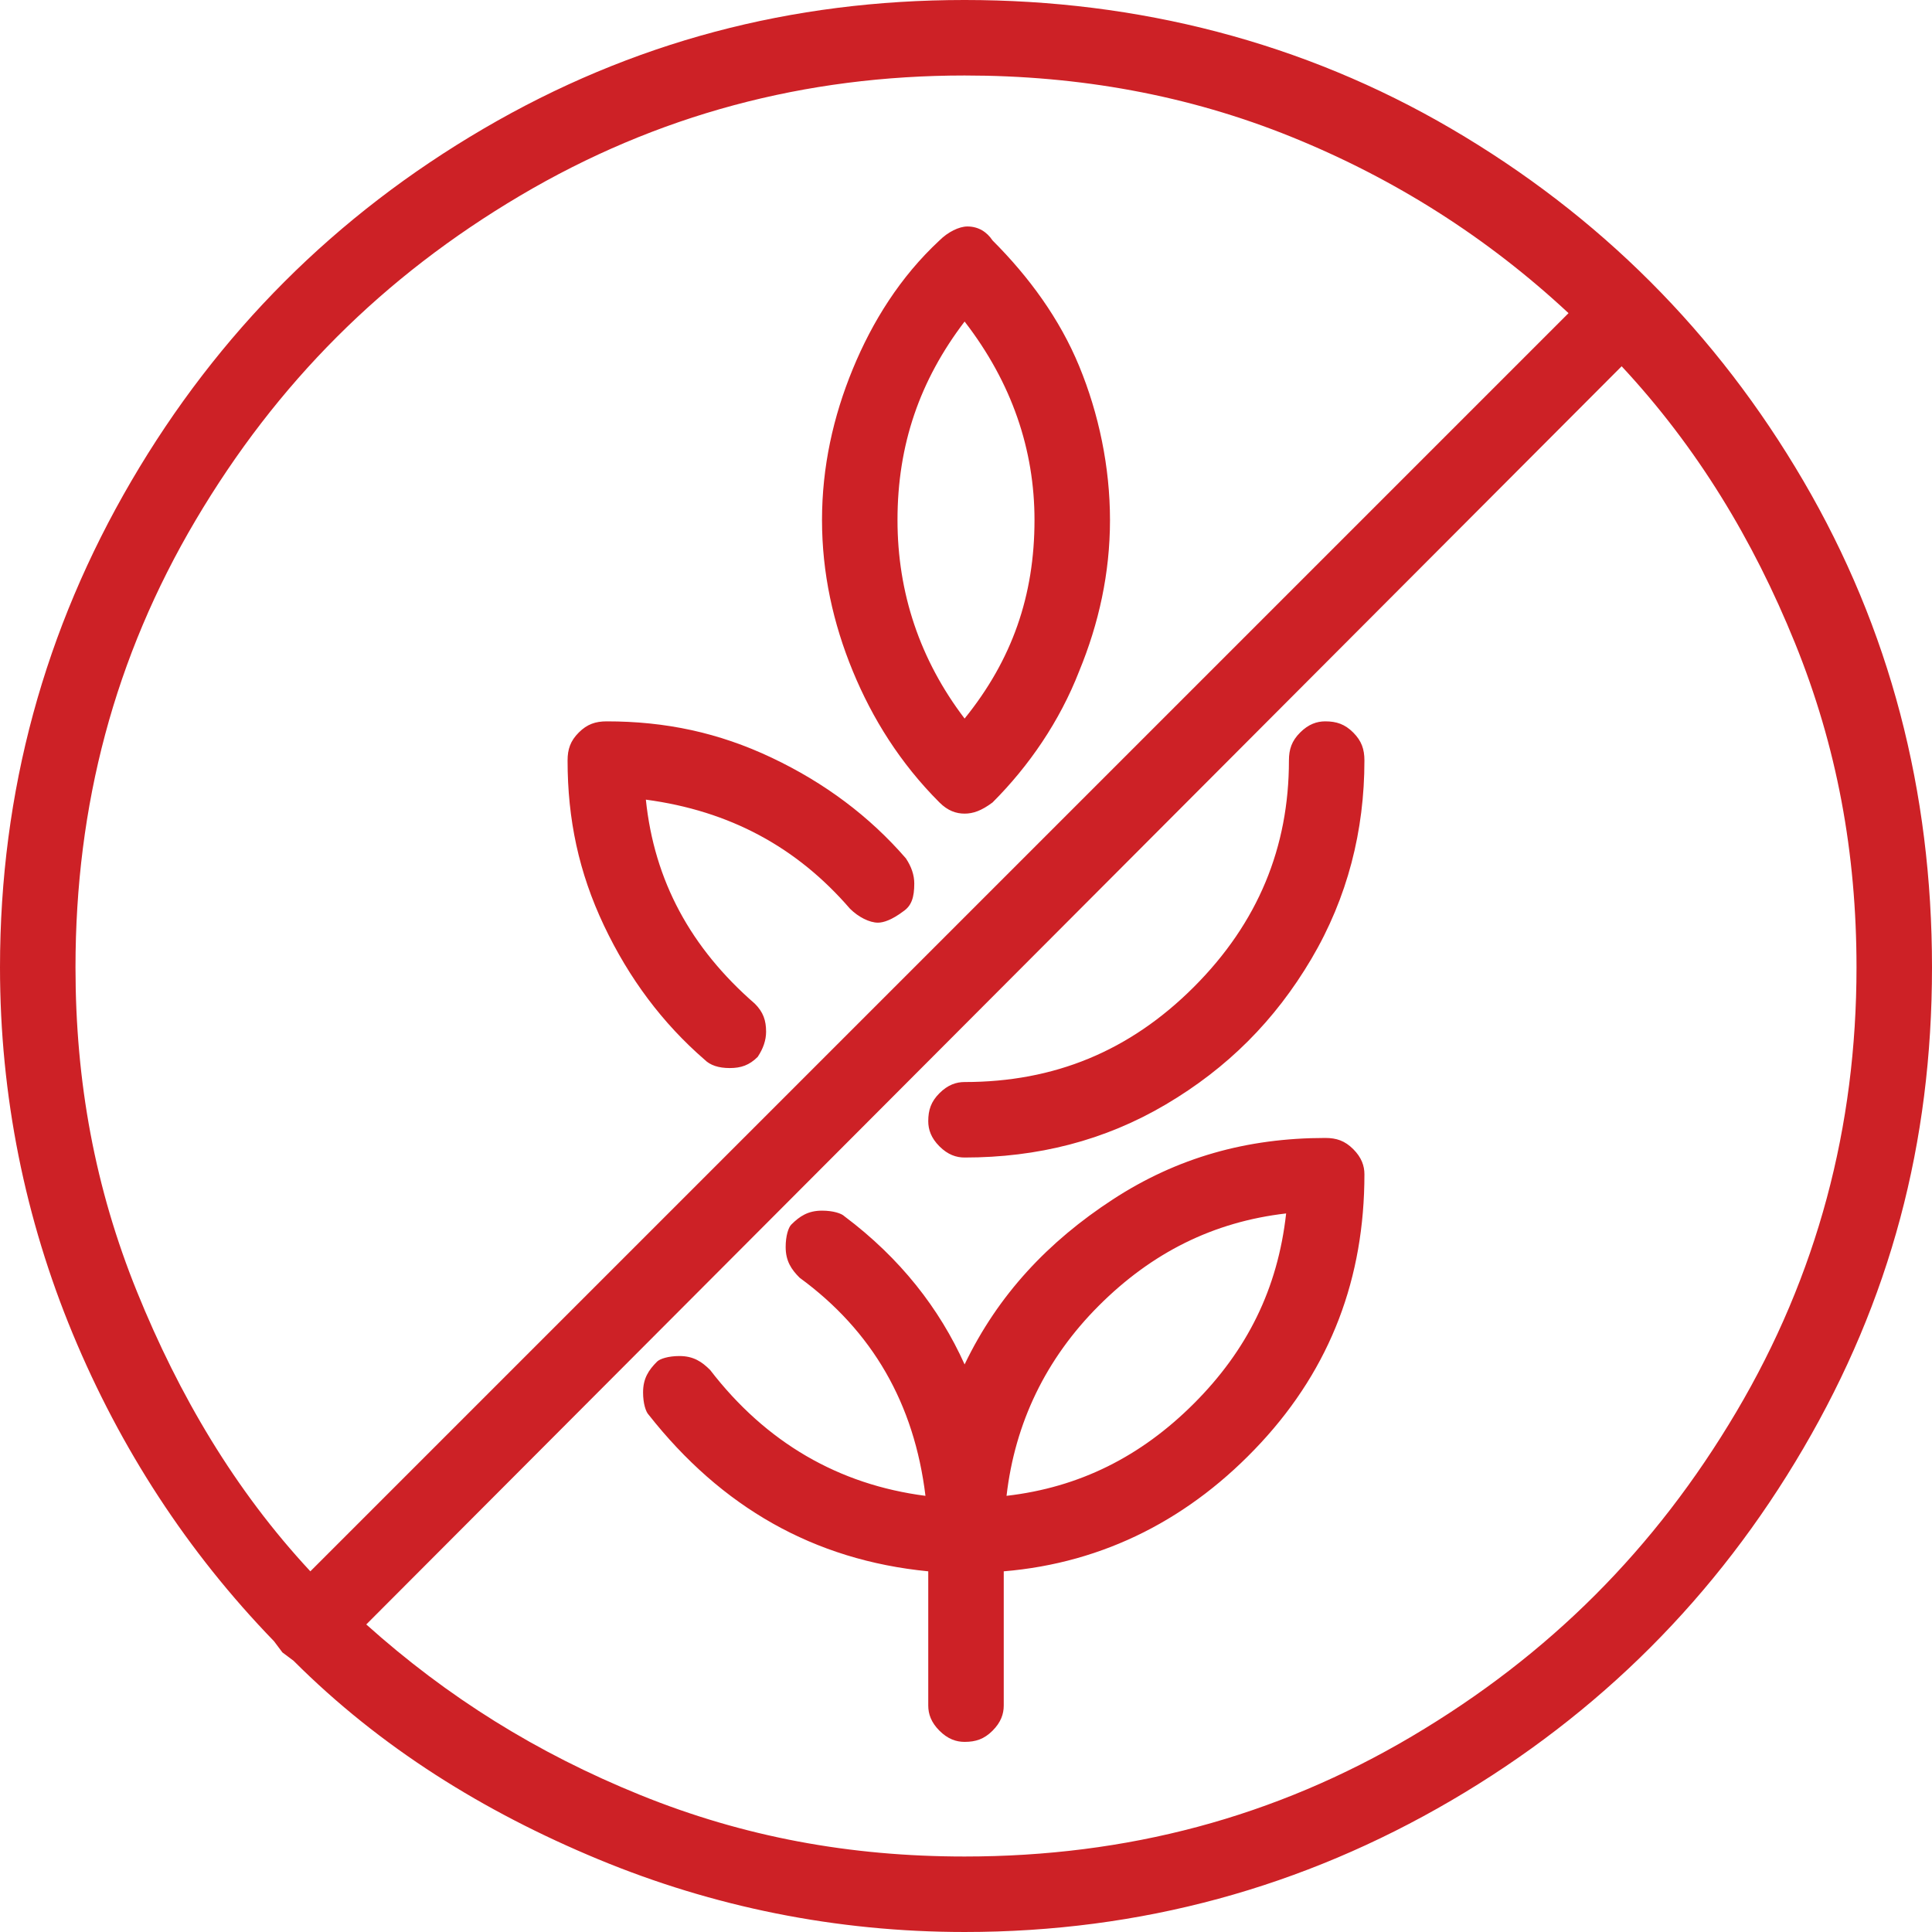 <?xml version="1.0" encoding="UTF-8"?>
<svg id="Layer_2" data-name="Layer 2" xmlns="http://www.w3.org/2000/svg" viewBox="0 0 41.46 41.46">
  <defs>
    <style>
      .cls-1 {
        fill: #cd2126;
        stroke-width: 0px;
      }
    </style>
  </defs>
  <g id="Layer_1-2" data-name="Layer 1">
    <path class="cls-1" d="M31.14,2.76c3.18,1.86,5.7,4.38,7.56,7.56,1.86,3.18,2.76,6.66,2.76,10.44s-.9,7.14-2.76,10.32c-1.86,3.18-4.38,5.7-7.56,7.56-3.18,1.86-6.66,2.82-10.44,2.82-2.76,0-5.4-.54-7.86-1.56s-4.68-2.4-6.54-4.26l-.24-.18-.18-.24c-1.86-1.92-3.3-4.14-4.32-6.6-1.02-2.46-1.56-5.1-1.56-7.86,0-3.78.96-7.26,2.82-10.44,1.86-3.18,4.38-5.7,7.56-7.56,3.18-1.86,6.6-2.76,10.32-2.76s7.26.9,10.44,2.76ZM11.16,4.2c-2.94,1.74-5.22,4.02-6.96,6.96-1.74,2.94-2.58,6.12-2.58,9.6,0,2.46.42,4.74,1.32,6.96.9,2.22,2.1,4.26,3.72,6L33.66,6.72c-1.74-1.62-3.72-2.88-5.94-3.78s-4.56-1.32-7.02-1.32c-3.42,0-6.6.84-9.54,2.58ZM30.3,37.26c2.94-1.74,5.22-4.02,6.96-6.96,1.74-2.94,2.58-6.12,2.58-9.54,0-2.46-.42-4.74-1.32-6.96-.9-2.22-2.1-4.2-3.72-5.94L7.86,34.86c1.74,1.56,3.66,2.76,5.88,3.66s4.5,1.32,6.96,1.32c3.48,0,6.66-.84,9.6-2.58ZM12.96,19.86c-.54-1.14-.78-2.28-.78-3.54,0-.24.06-.42.24-.6.18-.18.36-.24.6-.24,1.26,0,2.4.24,3.54.78,1.14.54,2.1,1.26,2.88,2.16.12.18.18.36.18.54,0,.3-.06.48-.24.6-.24.18-.42.24-.54.24-.18,0-.42-.12-.6-.3-1.14-1.32-2.58-2.1-4.38-2.34.18,1.74.96,3.18,2.34,4.38.18.18.24.36.24.6,0,.18-.06.36-.18.54-.18.18-.36.24-.6.24s-.42-.06-.54-.18c-.9-.78-1.62-1.74-2.16-2.88ZM29.04,24.66c.18.18.24.36.24.54,0,2.22-.72,4.14-2.22,5.76-1.5,1.62-3.36,2.58-5.52,2.76v2.88c0,.18-.06.36-.24.54-.18.18-.36.24-.6.24-.18,0-.36-.06-.54-.24-.18-.18-.24-.36-.24-.54v-2.88c-2.46-.24-4.44-1.38-6-3.36-.06-.06-.12-.24-.12-.48,0-.3.12-.48.3-.66.06-.06.24-.12.48-.12.3,0,.48.12.66.3,1.2,1.56,2.76,2.46,4.62,2.7-.24-1.98-1.14-3.54-2.7-4.68-.18-.18-.3-.36-.3-.66,0-.24.06-.42.12-.48.18-.18.36-.3.66-.3.24,0,.42.06.48.12,1.2.9,2.04,1.98,2.58,3.18.72-1.5,1.8-2.64,3.18-3.54,1.38-.9,2.88-1.32,4.56-1.32.24,0,.42.06.6.24ZM20.16,17.22c-.84-.84-1.44-1.8-1.86-2.82s-.66-2.1-.66-3.24.24-2.22.66-3.24c.42-1.02,1.02-1.98,1.86-2.76.18-.18.42-.3.6-.3.24,0,.42.12.54.3.78.78,1.44,1.68,1.86,2.7.42,1.02.66,2.16.66,3.3s-.24,2.22-.66,3.24c-.42,1.08-1.08,2.04-1.86,2.82-.24.18-.42.24-.6.24s-.36-.06-.54-.24ZM19.26,11.16c0,1.56.48,3,1.44,4.26,1.02-1.26,1.5-2.64,1.5-4.26,0-1.5-.48-2.94-1.5-4.26-.96,1.26-1.44,2.64-1.44,4.26ZM29.04,15.72c.18.18.24.36.24.6,0,1.5-.36,2.94-1.14,4.26-.78,1.32-1.8,2.34-3.12,3.12-1.32.78-2.76,1.14-4.32,1.14-.18,0-.36-.06-.54-.24-.18-.18-.24-.36-.24-.54,0-.24.06-.42.24-.6s.36-.24.54-.24c1.92,0,3.54-.66,4.92-2.04s2.04-3,2.04-4.86c0-.24.06-.42.24-.6.18-.18.36-.24.54-.24.24,0,.42.06.6.24ZM25.62,30.12c1.14-1.14,1.8-2.46,1.98-4.08-1.56.18-2.88.84-4.02,1.98-1.14,1.14-1.8,2.52-1.98,4.08,1.56-.18,2.88-.84,4.02-1.98Z"/>
  </g>
</svg>